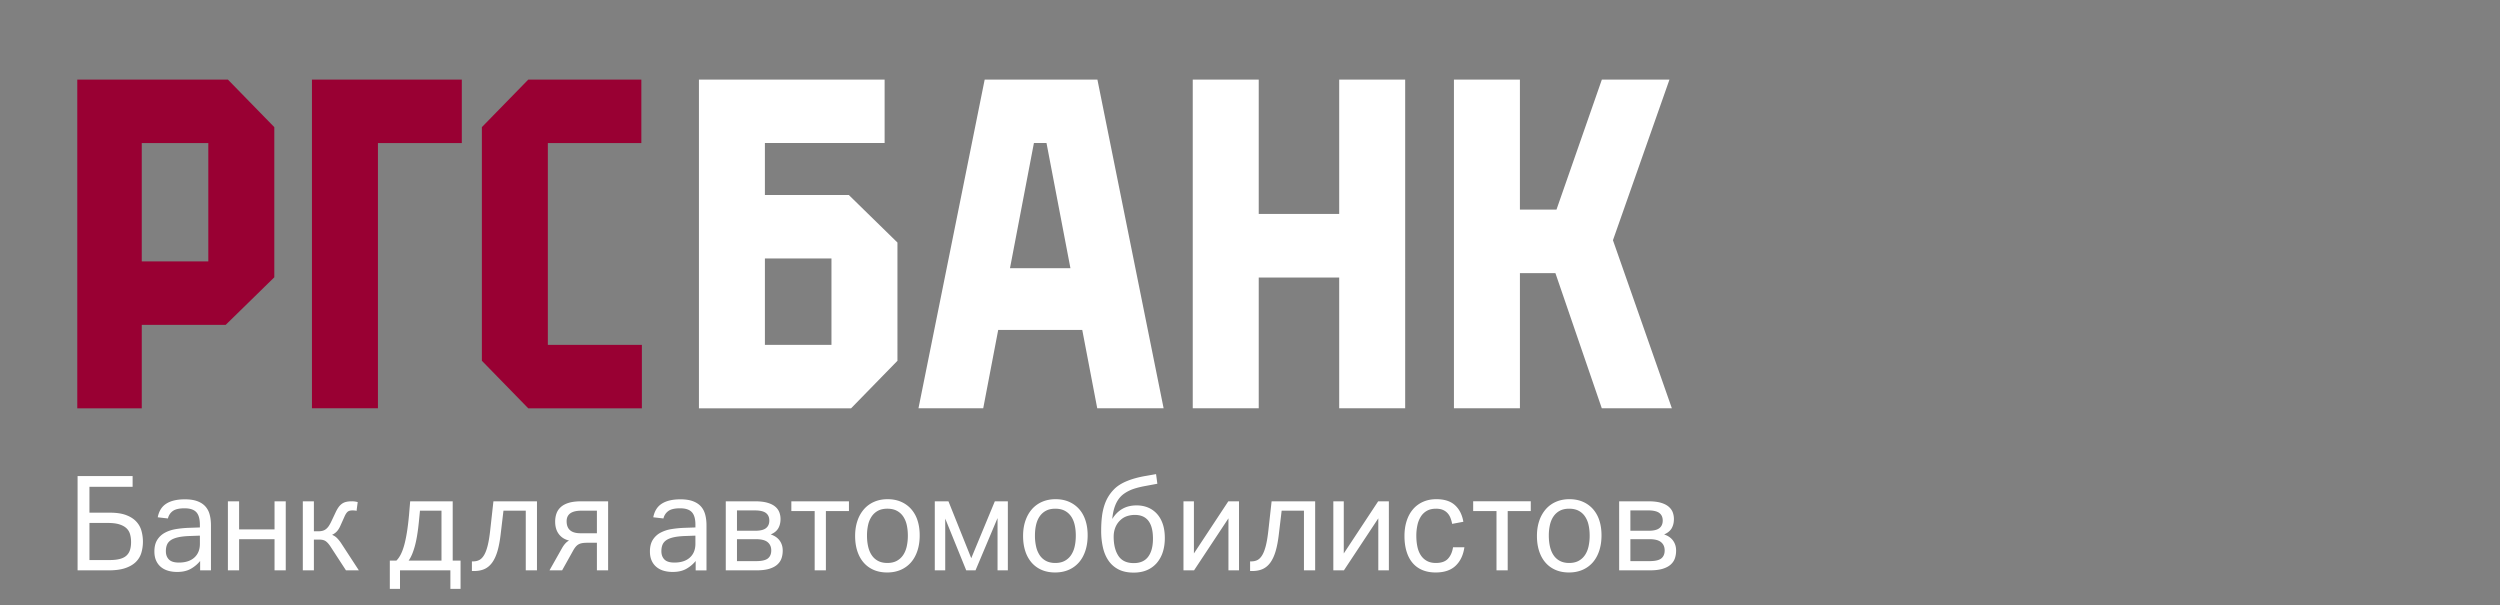 <svg xmlns="http://www.w3.org/2000/svg" width="380" height="92" fill="none"><rect width="100%" height="100%" fill="#808080" stroke="none"/><path fill="#fff" fill-rule="evenodd" d="M174.371 86.645c-.588.26-1.273.391-2.057.391-.901 0-1.665-.16-2.291-.481a4.087 4.087 0 0 1-1.528-1.335c-.392-.569-.676-1.241-.852-2.017a11.366 11.366 0 0 1-.265-2.53c0-.842.043-1.585.128-2.227a8.845 8.845 0 0 1 .382-1.706c.169-.495.372-.93.607-1.305.235-.374.503-.716.803-1.023.483-.509 1.146-.937 1.988-1.285.842-.348 1.831-.615 2.967-.803l1.469-.26.196 1.465-1.821.34c-1.032.188-1.828.416-2.39.683-.561.268-.999.562-1.312.883-.745.75-1.189 1.9-1.332 3.453.418-.683.933-1.198 1.547-1.546.614-.348 1.332-.522 2.155-.522.627 0 1.201.107 1.723.321.523.215.976.532 1.362.954.385.421.682.94.891 1.555.209.616.313 1.332.313 2.148 0 .763-.101 1.462-.303 2.097a4.76 4.76 0 0 1-.901 1.656 4.101 4.101 0 0 1-1.479 1.094Zm-39.514.371c.758 0 1.443-.134 2.057-.401a4.314 4.314 0 0 0 1.557-1.134c.425-.488.751-1.08.98-1.776.228-.696.342-1.472.342-2.329 0-.843-.111-1.602-.333-2.278a4.807 4.807 0 0 0-.969-1.726 4.371 4.371 0 0 0-1.538-1.103c-.6-.261-1.279-.392-2.037-.392-.744 0-1.42.13-2.027.392a4.33 4.33 0 0 0-1.557 1.123 5.141 5.141 0 0 0-.999 1.767c-.235.689-.353 1.455-.353 2.298 0 .856.111 1.626.333 2.308.222.682.542 1.264.96 1.746.418.482.927.853 1.528 1.114.601.26 1.286.391 2.056.391Zm-9.322-.321v-9.012h3.506v-1.485h-8.756v1.485h3.545v9.012h1.705Zm7.934-1.435c.391.207.861.31 1.41.31.548 0 1.018-.103 1.41-.31.392-.208.715-.495.97-.863.254-.368.44-.806.558-1.315a7.425 7.425 0 0 0 .176-1.666c0-.602-.059-1.154-.176-1.656a3.698 3.698 0 0 0-.558-1.294 2.648 2.648 0 0 0-.97-.843c-.392-.2-.862-.301-1.41-.301-.549 0-1.015.1-1.401.3-.385.202-.705.483-.959.844a3.68 3.68 0 0 0-.559 1.294 7.293 7.293 0 0 0-.176 1.656c0 .602.059 1.158.176 1.666.118.509.301.947.549 1.315.248.368.568.655.96.863Zm8.618 1.435h1.587v-7.868l3.193 7.868h1.41l3.349-7.948v7.948h1.567V76.198h-1.978l-3.585 8.65-3.466-8.65h-2.077v10.497Zm20.355-.08c-.613.267-1.299.401-2.056.401-.771 0-1.456-.13-2.057-.391a4.227 4.227 0 0 1-1.528-1.114 4.99 4.99 0 0 1-.959-1.746c-.222-.683-.333-1.452-.333-2.308 0-.843.117-1.61.352-2.298.235-.69.568-1.278.999-1.767a4.33 4.33 0 0 1 1.557-1.123c.607-.261 1.283-.392 2.028-.392.757 0 1.436.13 2.037.392.6.26 1.113.628 1.537 1.103.425.475.748 1.05.97 1.727.222.675.333 1.434.333 2.277 0 .857-.115 1.633-.343 2.329-.229.695-.555 1.288-.979 1.776a4.326 4.326 0 0 1-1.558 1.134Zm-2.035-1.044c-.548 0-1.018-.104-1.41-.311a2.616 2.616 0 0 1-.96-.863 3.891 3.891 0 0 1-.548-1.315 7.366 7.366 0 0 1-.177-1.666c0-.602.059-1.154.177-1.656.117-.501.303-.933.558-1.294.255-.361.574-.642.96-.843.385-.2.852-.301 1.4-.301.549 0 1.019.1 1.41.3.392.202.715.483.97.844s.441.793.558 1.294c.118.502.176 1.054.176 1.656 0 .602-.058 1.158-.176 1.666a3.766 3.766 0 0 1-.558 1.315 2.703 2.703 0 0 1-.97.863c-.391.207-.861.31-1.41.31Zm11.926.02c-1.071 0-1.848-.364-2.331-1.093-.483-.73-.725-1.703-.725-2.92 0-.522.091-1.004.274-1.446.183-.441.451-.816.803-1.124a2.688 2.688 0 0 1 1.009-.572c.372-.113.748-.17 1.126-.17 1.841 0 2.762 1.204 2.762 3.612 0 1.178-.242 2.091-.725 2.74-.483.65-1.214.974-2.193.974Zm-155.82 1.104c1.032 0 1.884-.117 2.556-.351.673-.234 1.205-.549 1.597-.944.392-.394.666-.856.822-1.384a5.866 5.866 0 0 0 .236-1.676c0-.576-.076-1.13-.226-1.666a3.353 3.353 0 0 0-.803-1.415c-.385-.408-.9-.733-1.547-.974-.646-.24-1.466-.36-2.458-.36h-3.095V73.99h6.562v-1.625h-8.364v14.33h4.72Zm.139-1.566h-3.056v-5.64h2.801c.705 0 1.283.07 1.734.211.45.14.81.335 1.077.582.268.248.454.552.558.913.105.362.157.763.157 1.205 0 .441-.052.832-.157 1.174-.104.34-.28.629-.529.863-.248.234-.584.408-1.009.522-.424.113-.95.17-1.576.17Zm10.282 1.807c.835 0 1.534-.164 2.096-.492a4.977 4.977 0 0 0 1.39-1.174v1.425h1.645v-6.844c0-.616-.068-1.17-.205-1.666a2.927 2.927 0 0 0-.676-1.244c-.313-.335-.721-.592-1.224-.773-.503-.18-1.12-.271-1.851-.271-1.188 0-2.129.217-2.82.652-.693.435-1.13 1.128-1.313 2.078l1.547.18c.118-.481.366-.86.745-1.134.378-.274.973-.411 1.782-.411.823 0 1.417.194 1.783.582.365.388.548 1.024.548 1.907v.421l-1.743.06c-.653.027-1.286.09-1.9.191-.614.1-1.165.28-1.655.542-.49.26-.882.622-1.175 1.084-.294.461-.441 1.053-.441 1.776 0 .522.085.977.255 1.365.17.388.408.712.714.973.307.261.673.455 1.097.582.425.127.891.19 1.4.19Zm.257-1.425c-.705 0-1.211-.157-1.518-.472-.307-.314-.46-.732-.46-1.254 0-.375.055-.7.166-.973.111-.275.3-.505.568-.693.268-.187.63-.334 1.087-.441.457-.108 1.032-.174 1.724-.201l1.625-.06v1.244c0 .883-.28 1.579-.842 2.087-.561.509-1.345.763-2.35.763Zm9.154-3.553v4.737H34.64V76.198h1.704v4.275h5.386v-4.275h1.704v10.497h-1.704v-4.737h-5.386Zm11.366 4.737v-4.677h.823c.43 0 .764.087.999.261.235.174.47.442.705.803l2.35 3.613h1.959l-2.683-4.115a5.135 5.135 0 0 0-.666-.823c-.21-.2-.45-.354-.725-.461.313-.147.571-.338.774-.572.202-.234.382-.539.538-.913l.568-1.265c.144-.334.297-.579.46-.733.164-.153.415-.23.755-.23.143 0 .274.006.391.02a.58.58 0 0 1 .235.06l.177-1.345a3.203 3.203 0 0 0-.882-.12c-.34 0-.633.03-.881.09s-.467.16-.656.301c-.19.14-.36.318-.51.532-.15.214-.297.475-.44.783l-.588 1.244c-.143.308-.28.562-.411.763a2.1 2.1 0 0 1-.431.492c-.157.127-.33.217-.52.27-.188.054-.407.08-.655.08h-.686v-4.555h-1.684v10.497h1.684Zm13.089 0v2.81h-1.548V85.21h1c.234-.228.45-.529.645-.904.196-.374.373-.84.53-1.394.156-.556.296-1.215.42-1.978.124-.762.232-1.645.324-2.649l.176-2.087h6.464v9.012h1.194v4.295h-1.547v-2.81H60.8Zm6.307-1.485h-4.995c.353-.482.663-1.198.93-2.148.268-.95.48-2.228.637-3.834l.157-1.605h3.27v7.587Zm4.955 1.585c.6 0 1.126-.1 1.577-.3.45-.202.839-.526 1.165-.974.326-.448.594-1.024.803-1.726.209-.703.372-1.556.49-2.56l.43-3.612h3.39v9.072h1.703V76.198H75l-.49 4.416c-.104.95-.235 1.732-.392 2.348-.156.615-.342 1.097-.558 1.445-.215.348-.457.589-.725.722-.267.134-.57.201-.91.201h-.196v1.465h.333Zm32.289-.351c-.561.328-1.26.492-2.096.492-.509 0-.976-.064-1.4-.19a3 3 0 0 1-1.097-.583 2.652 2.652 0 0 1-.715-.973c-.17-.388-.254-.843-.254-1.365 0-.723.147-1.315.44-1.776a3.09 3.09 0 0 1 1.176-1.084 5.312 5.312 0 0 1 1.655-.542c.613-.1 1.247-.164 1.9-.19l1.743-.061v-.422c0-.883-.183-1.518-.549-1.906-.365-.388-.959-.582-1.782-.582-.81 0-1.404.137-1.782.411a1.91 1.91 0 0 0-.745 1.134l-1.547-.18c.183-.95.62-1.643 1.312-2.078.692-.435 1.632-.652 2.821-.652.731 0 1.348.09 1.851.27.502.181.91.439 1.224.773.313.335.539.75.676 1.245.137.495.205 1.05.205 1.666v6.844h-1.645V85.27a4.979 4.979 0 0 1-1.391 1.174Zm-18.91.25 1.646-2.95c.13-.24.261-.441.392-.602.13-.16.274-.287.43-.381.157-.094.343-.16.559-.2.215-.04.48-.061.793-.061h1.469v4.195h1.704V76.198H88.36c-.757 0-1.39.077-1.9.23-.51.154-.917.372-1.224.653a2.381 2.381 0 0 0-.656.983c-.13.375-.196.783-.196 1.225 0 .776.19 1.411.568 1.906.379.496.894.817 1.547.964-.391.2-.75.589-1.077 1.164l-1.9 3.372h1.92Zm5.289-5.64h-2.507c-1.398 0-2.096-.608-2.096-1.826 0-1.07.75-1.605 2.252-1.605h2.35v3.432Zm11.778 4.457c-.705 0-1.211-.157-1.518-.472-.307-.314-.46-.732-.46-1.254 0-.375.056-.7.167-.973.111-.275.3-.505.568-.693.267-.187.63-.334 1.087-.441.457-.108 1.031-.174 1.723-.201l1.626-.06v1.244c0 .883-.281 1.579-.842 2.087-.562.509-1.345.763-2.351.763Zm12.431 1.184c.797 0 1.453-.077 1.969-.23.515-.155.927-.369 1.234-.643.306-.274.522-.592.646-.954.124-.36.186-.755.186-1.184 0-.575-.153-1.077-.46-1.505-.307-.428-.761-.743-1.362-.943.536-.228.918-.539 1.146-.934.229-.394.343-.866.343-1.415a2.91 2.91 0 0 0-.176-1.003 2.092 2.092 0 0 0-.617-.863c-.294-.254-.692-.455-1.195-.602-.503-.147-1.139-.221-1.91-.221h-4.426v10.497h4.622Zm-.118-6.022h-2.801v-3.09h2.703c.783 0 1.348.13 1.694.39.346.262.519.647.519 1.155 0 .495-.166.876-.499 1.144-.333.268-.872.401-1.616.401Zm-2.801 4.617h2.918c.849 0 1.443-.137 1.783-.411.339-.275.509-.68.509-1.215s-.183-.953-.548-1.254c-.366-.3-.94-.451-1.724-.451h-2.938v3.331Zm69.474 1.405 5.23-7.908v7.908h1.606V76.198h-1.625l-5.23 7.928v-7.928h-1.587v10.497h1.606Zm10.429-.2c-.45.2-.976.3-1.576.3h-.333V85.33h.195c.34 0 .644-.067.911-.2.268-.134.509-.375.725-.723.215-.348.401-.83.558-1.445.157-.616.287-1.398.392-2.349l.49-4.415h6.62v10.497h-1.704v-9.072h-3.389l-.431 3.613c-.117 1.003-.28 1.856-.489 2.559-.209.702-.477 1.278-.803 1.726-.327.448-.715.772-1.166.973Zm12.35.2 5.229-7.908v7.908h1.606V76.198h-1.625l-5.23 7.928v-7.928h-1.587v10.497h1.607Zm16.983-.703c-.718.682-1.73 1.024-3.036 1.024-.77 0-1.453-.127-2.047-.382a3.877 3.877 0 0 1-1.488-1.103c-.399-.482-.699-1.064-.901-1.747-.203-.682-.304-1.451-.304-2.308 0-.843.111-1.609.333-2.298.222-.689.542-1.278.96-1.766a4.268 4.268 0 0 1 1.528-1.134c.6-.268 1.279-.402 2.037-.402 1.214 0 2.154.305 2.82.914.666.608 1.09 1.448 1.273 2.519l-1.704.32a5.22 5.22 0 0 0-.264-.922 2.267 2.267 0 0 0-.461-.733 1.998 1.998 0 0 0-.714-.482c-.281-.114-.617-.17-1.009-.17-.536 0-.993.103-1.371.31a2.557 2.557 0 0 0-.931.874 3.986 3.986 0 0 0-.528 1.314 7.47 7.47 0 0 0-.167 1.616c0 .589.052 1.134.157 1.636.104.502.274.936.509 1.304s.542.66.921.873c.378.215.842.322 1.39.322.823 0 1.433-.214 1.832-.643.398-.428.656-1.01.773-1.746h1.724c-.17 1.191-.614 2.128-1.332 2.81Zm17.237 1.024c.758 0 1.443-.134 2.057-.402a4.314 4.314 0 0 0 1.557-1.134c.424-.488.751-1.08.979-1.776.229-.696.343-1.472.343-2.328 0-.843-.111-1.602-.333-2.278a4.807 4.807 0 0 0-.969-1.726 4.371 4.371 0 0 0-1.538-1.104c-.601-.261-1.28-.392-2.037-.392-.744 0-1.42.131-2.027.392a4.33 4.33 0 0 0-1.557 1.124 5.141 5.141 0 0 0-.999 1.766c-.235.69-.353 1.455-.353 2.298 0 .856.111 1.626.333 2.308.222.683.542 1.265.96 1.746.418.482.927.853 1.528 1.114.6.261 1.286.392 2.056.392Zm-9.323-.322v-9.012h3.506v-1.485h-8.755v1.485h3.545v9.012h1.704Zm7.934-1.435c.392.208.862.311 1.411.311.548 0 1.018-.103 1.41-.31.392-.208.715-.496.969-.864.255-.368.441-.806.559-1.314a7.425 7.425 0 0 0 .176-1.666c0-.602-.059-1.154-.176-1.656a3.68 3.68 0 0 0-.559-1.295 2.637 2.637 0 0 0-.969-.843c-.392-.2-.862-.3-1.41-.3-.549 0-1.016.1-1.401.3-.385.201-.705.482-.96.843-.254.361-.44.793-.558 1.295a7.293 7.293 0 0 0-.176 1.656c0 .602.059 1.157.176 1.666.118.508.3.946.549 1.314.248.368.568.656.959.863Zm15.598 1.205c-.516.154-1.172.231-1.969.231h-4.622V76.198h4.426c.771 0 1.407.074 1.91.22.503.148.901.349 1.195.603.294.254.499.542.617.863.117.321.176.656.176 1.003 0 .549-.114 1.02-.343 1.415-.228.395-.61.706-1.146.934.601.2 1.055.515 1.362.943.307.428.46.93.46 1.505 0 .428-.062.823-.186 1.184-.124.362-.34.68-.646.954-.307.274-.719.488-1.234.642Zm-4.884-5.79h2.801c.744 0 1.282-.134 1.615-.402.333-.268.5-.649.5-1.144 0-.508-.173-.893-.519-1.154-.346-.261-.911-.392-1.694-.392h-2.703v3.091Zm2.918 4.616h-2.918v-3.332h2.938c.783 0 1.358.151 1.723.452.366.301.549.72.549 1.255 0 .535-.17.94-.51 1.214-.339.274-.933.411-1.782.411ZM106.238 62.062V12.1h28.224v9.64h-18.197v7.902h12.758l7.39 7.225V54.84l-7.049 7.223h-23.126Zm20.144-9.643h-10.117V39.284h10.117v13.135Zm13.226 9.642L149.671 12.1h17.136L176.87 62.06h-10.09l-2.277-11.91h-12.776l-2.277 11.91h-9.842Zm19.46-40.32h-1.913l-3.637 19.025h9.187l-3.637-19.025Zm44.49-9.641v20.417h-12.231V12.1h-10.029v49.96h10.029V42.18h12.231v19.88h10.029V12.1h-10.029Zm33.028 19.758 6.895-19.758h10.277l-8.591 24.415 8.955 25.545h-10.65l-7.049-20.54h-5.396v20.54h-10.029V12.1h10.029v19.758h5.559Z" clip-rule="evenodd"/><path fill="#903" fill-rule="evenodd" d="M47.417 12.102V62.06h10.03V21.742h12.749v-9.64H47.417Zm-35.67 0v49.96h9.802V49.375h12.758l7.387-7.225V19.325l-7.047-7.222h-22.9Zm9.801 27.63h10.116V21.746H21.548v17.988Zm51.698-20.409 7.049-7.221h17.191v9.64H83.273V52.42h14.293v9.644H80.295l-7.05-7.228V19.323Z" clip-rule="evenodd"/></svg>